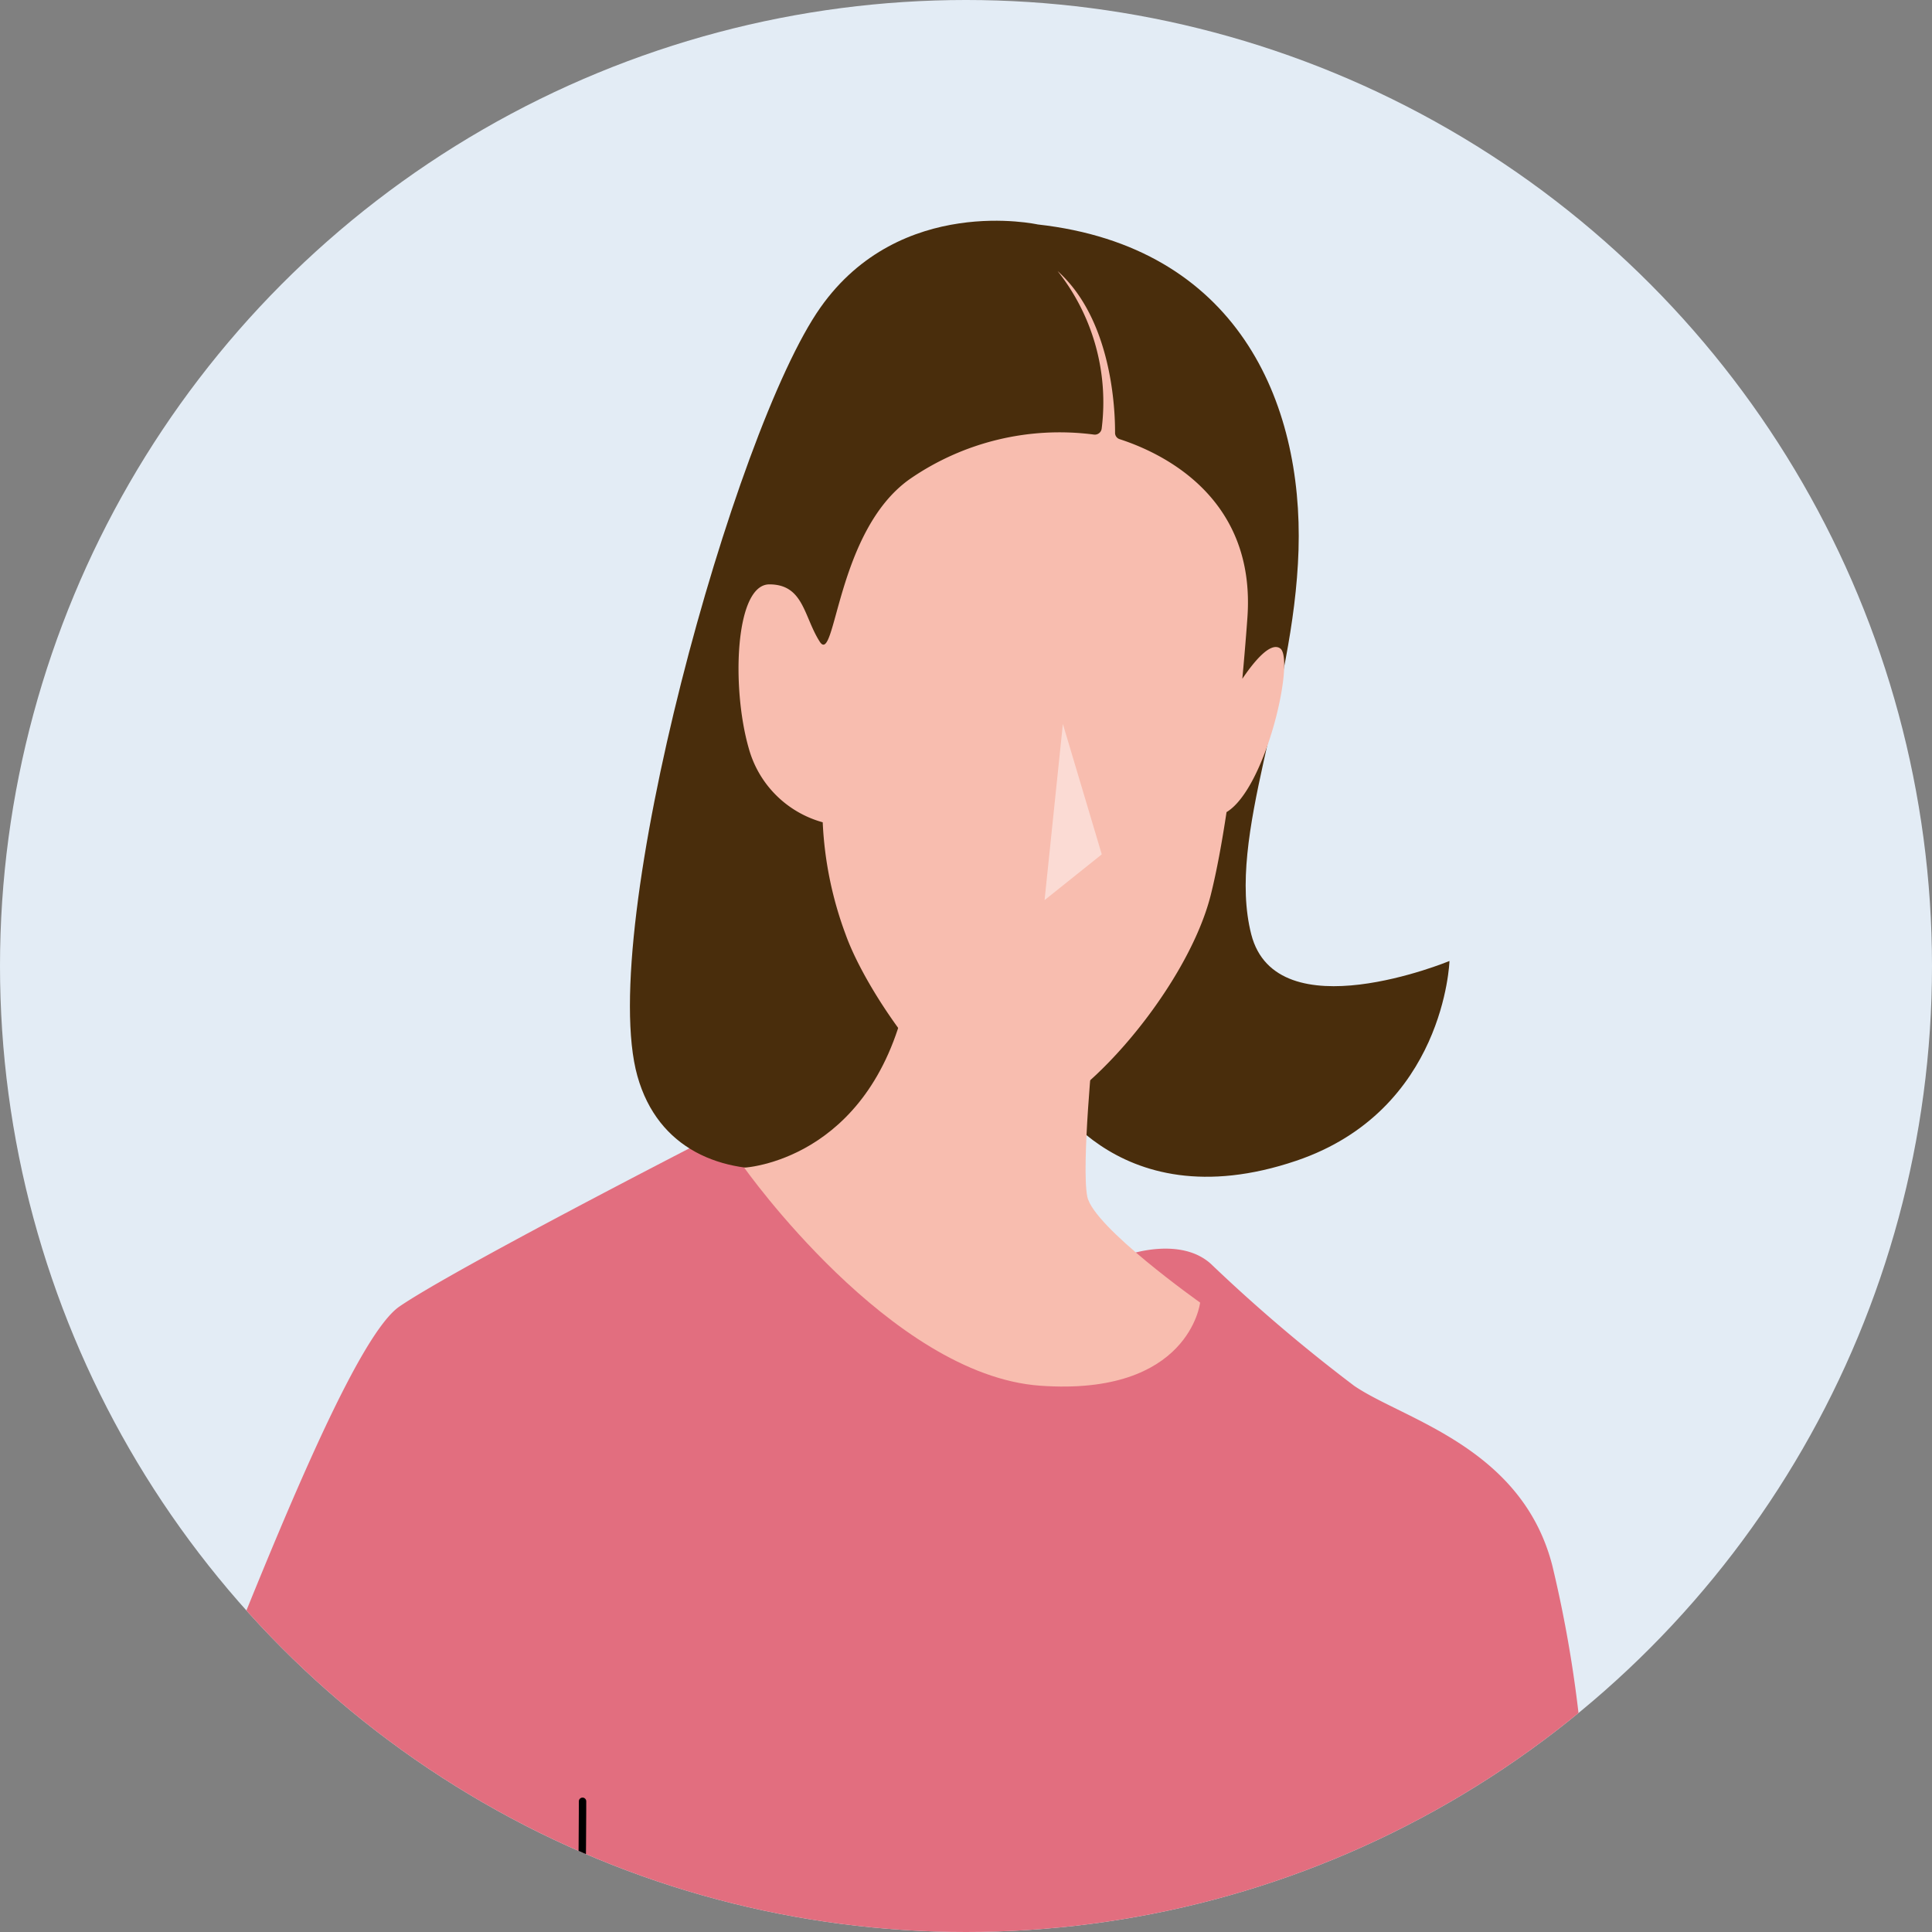 <svg xmlns="http://www.w3.org/2000/svg" xmlns:xlink="http://www.w3.org/1999/xlink" width="140" height="140" viewBox="0 0 140 140">
  <rect x="0" y="0" width="140" height="140" fill="#808080" stroke="none"/>
  <defs>
    <clipPath id="clip-path">
      <circle id="楕円形_49" data-name="楕円形 49" cx="70" cy="70" r="70" transform="translate(587 8505)" fill="#fff"/>
    </clipPath>
  </defs>
  <g id="グループ_15125" data-name="グループ 15125" transform="translate(-587 -8505)">
    <circle id="楕円形_48" data-name="楕円形 48" cx="70" cy="70" r="70" transform="translate(587 8505)" fill="#e3ecf5"/>
    <g id="マスクグループ_19" data-name="マスクグループ 19" clip-path="url(#clip-path)">
      <g id="グループ_15062" data-name="グループ 15062" transform="translate(760.689 8389.465)">
        <path id="パス_63574" data-name="パス 63574" d="M-165.962,238.051c-1.339,9.266-1.924,18.93-1.539,22.4.664,5.967,6.852,8.179,6.852,8.179l17.57-11.494s3.35-3.581,6.3-7.233c.595,7.843,1.506,21.411.882,23.589-.884,3.094-10.386,20.332-10.386,23.868s6.85,4.862,6.409,8.177.884,8.84,3.315,6.63,15.691-11.714,24.974-13.482,19.891,6.852,28.952,11.935,18.564,7.071,19.228,1.547-2.211-11.492-3.537-14.366c-1.231-2.666-2.271-22.837-2.414-28.557,4.743,6.61,15.124,20.274,19.653,19.938,5.967-.443,7.293-11.272,7.293-11.272l-16.354-57.461A90.437,90.437,0,0,0-61.2,202.767c-2.21-8.62-10.829-10.608-14.366-13.039a118.053,118.053,0,0,1-10.387-8.841c-2.21-1.988-5.967-.663-5.967-.663l-26.317-8.174a7.3,7.3,0,0,0-5.523.486c-5.477,2.829-17.747,9.233-20.98,11.446-4.2,2.872-13.26,28.068-17.238,37.129C-163.641,224.9-165,231.375-165.962,238.051Z" transform="translate(0 26.225)" fill="#e26e7f"/>
        <path id="パス_63575" data-name="パス 63575" d="M-114.119,131.8s-9.945-2.21-15.748,6.022c-6.25,8.869-16.243,45.086-13.26,55.694s18.4,7.293,23.371-.332l5.968.83s5.042,10.155,18.4,5.635c10.775-3.647,11.105-14.477,11.105-14.477s-12.541,5.194-14.364-1.934,3.094-17.073,3.426-27.846S-99.7,133.406-114.119,131.8Z" transform="translate(15.628 0)" fill="#492d0c"/>
        <path id="パス_63576" data-name="パス 63576" d="M-112.593,145.161a.5.5,0,0,1-.562.428,19.093,19.093,0,0,0-13.353,3.232c-5.325,3.77-5.359,13.591-6.519,11.768s-1.162-4.145-3.647-4.145-2.763,7.46-1.492,11.879a7.671,7.671,0,0,0,5.359,5.361,26.682,26.682,0,0,0,1.658,8.121c1.658,4.642,7.957,13.427,12.1,13.593s12.6-9.393,14.366-16.465c.433-1.73.811-3.819,1.139-5.986,2.862-1.72,4.976-11.084,3.889-11.861-.711-.507-1.915.972-2.745,2.2.246-2.644.37-4.462.37-4.462.595-8.516-5.887-11.806-9.253-12.9a.478.478,0,0,1-.34-.464c.008-1.6-.2-8.174-4.165-11.723A15.3,15.3,0,0,1-112.593,145.161Z" transform="translate(18.735 1.437)" fill="#f8bdaf"/>
        <path id="パス_63577" data-name="パス 63577" d="M-124.162,153.6l-1.326,12.763,4.144-3.315Z" transform="translate(27.493 14.397)" fill="#fff" opacity="0.46"/>
        <path id="パス_63578" data-name="パス 63578" d="M-113.356,168.9s-.884,8.84-.441,11.049,8.177,7.681,8.177,7.681-.773,6.8-11.6,6.022-21.437-15.8-21.437-15.8,9.061-.443,11.714-12.155Z" transform="translate(18.897 22.296)" fill="#f8bdaf"/>
        <g id="グループ_15061" data-name="グループ 15061" transform="translate(-136.447 246.064)">
          <path id="パス_63579" data-name="パス 63579" d="M-143.785,200.838s0,20.056-.995,23.538c-.385,1.347-2.064,3.715-3.976,6.111" transform="translate(148.756 -200.838)" fill="none" stroke="#000" stroke-linecap="round" stroke-linejoin="round" stroke-width="0.537"/>
          <path id="パス_63580" data-name="パス 63580" d="M-103.748,218.591s-4.421,15.47-4.421,19.006" transform="translate(175.243 -189.253)" fill="none" stroke="#000" stroke-linecap="round" stroke-linejoin="round" stroke-width="0.537"/>
          <path id="パス_63581" data-name="パス 63581" d="M-138.425,225.886s-4.421-12.155,5.967-7.071,30.94,29.614,30.94,29.614" transform="translate(154.888 -189.918)" fill="none" stroke="#000" stroke-linecap="round" stroke-linejoin="round" stroke-width="0.537"/>
        </g>
        <path id="パス_63582" data-name="パス 63582" d="M-162.6,227.431s5.115-6.08,11.988-3.335,13.32,19.076,28.315,33.035c0,0,12.629.226,14.642.111s5.275,2.877,7.2,6.392c1.853,3.381-.331,3.561-2.871.372-1.147-1.443-3.333-1.213-5.143-.673a3.348,3.348,0,0,0-2.312,3.96c.6,2.6,1.577,4.949,2.72,9.811,0,0-10.755,4.586-13.576,3.946s-3.55-1.651-3.55-1.651.565-15.323-.332-17.309-20.393-15.432-28.487-20.753S-168.621,234.283-162.6,227.431Z" transform="translate(1.74 59.94)" fill="#f8bdaf"/>
        <path id="パス_63583" data-name="パス 63583" d="M-97.9,226.036c-4.973-2.431-9.669-5.359-8.564-6.8s8.785,3.978,8.785,2.872-10.664-5.414-9.448-7.071,11.547,3.591,11.438,2.155-11.714-6.189-10.388-8.4,13.317,6.419,14.09,3.259c.993-4.06-11.272-7.623-9.836-9.061s15.582,2.652,17.24,4.753S-85.8,211.56-85.8,211.56s-1.183.378.443,2.707a2.469,2.469,0,0,1-1.051,3.867c-2.32.55.512,3.454-2.872,5.3,0,0,5.359,14.364,8.453,19.669s1.547,15.029-2.1,17.681S-92.1,256.81-93.646,252.5s-1.106-18.013-1.548-20.885A13.473,13.473,0,0,0-97.9,226.036Z" transform="translate(39.412 46.439)" fill="#f8bdaf"/>
      </g>
    </g>
  </g>
</svg>
